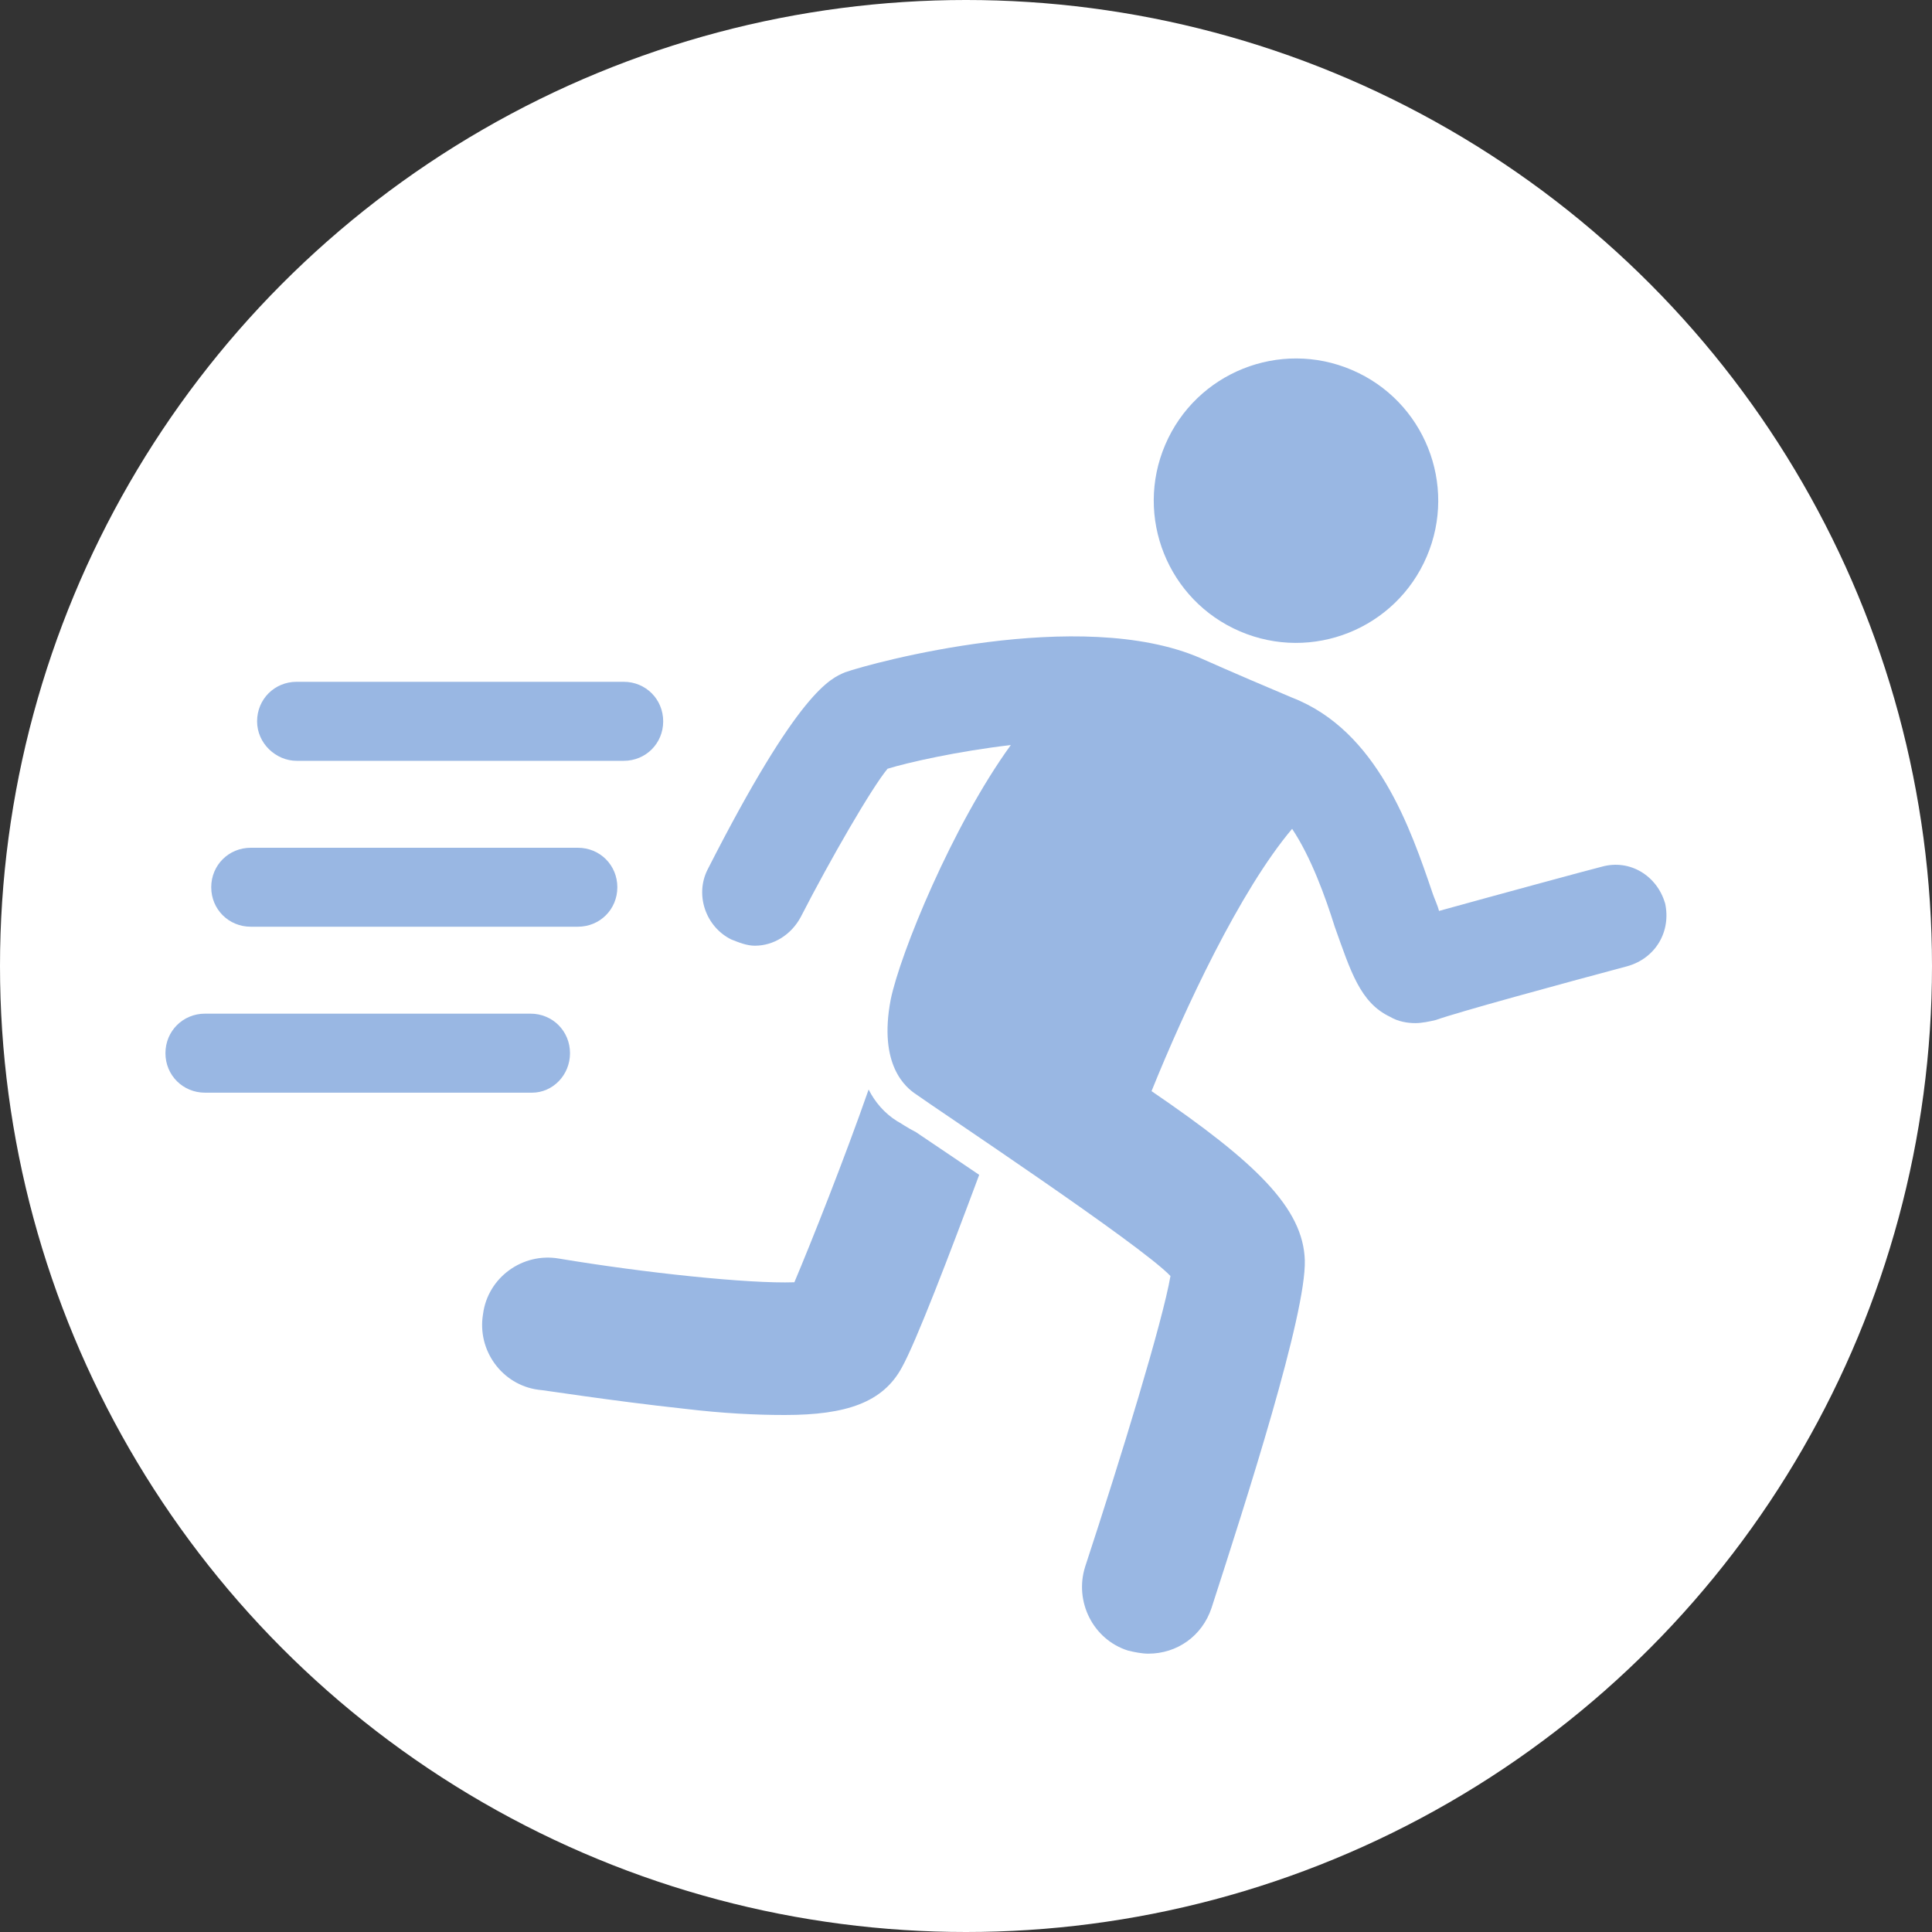 <svg width="30" height="30" viewBox="0 0 30 30" fill="none" xmlns="http://www.w3.org/2000/svg">
<rect x="0" y="0" width="30" height="30" fill="#333333" stroke="none"/>
<circle cx="15" cy="15" r="15" fill="white"/>
<path d="M13.93 17.409C13.733 17.286 13.587 17.114 13.488 16.918C13.12 17.973 12.604 19.274 12.335 19.911C11.624 19.936 10.004 19.764 8.679 19.543C8.115 19.445 7.575 19.837 7.501 20.402C7.404 20.967 7.796 21.506 8.36 21.58C8.409 21.58 9.489 21.752 10.617 21.874C11.231 21.948 11.746 21.972 12.187 21.972C13.144 21.972 13.709 21.776 14.003 21.236C14.223 20.843 14.739 19.493 15.205 18.243C14.911 18.046 14.591 17.826 14.223 17.58C14.077 17.506 13.979 17.433 13.93 17.409L13.93 17.409Z" fill="#99B7E3"/>
<path d="M25.854 14.023C25.732 13.605 25.315 13.335 24.873 13.458C24.676 13.507 23.229 13.9 22.345 14.145C22.32 14.047 22.271 13.949 22.247 13.875C21.904 12.868 21.389 11.347 20.064 10.833C19.77 10.71 19.082 10.416 18.641 10.219C16.775 9.409 13.537 10.293 13.12 10.44C12.899 10.537 12.408 10.71 10.985 13.507C10.789 13.9 10.96 14.391 11.353 14.587C11.476 14.636 11.598 14.685 11.721 14.685C12.015 14.685 12.286 14.513 12.432 14.243C12.898 13.335 13.537 12.231 13.782 11.937C14.101 11.839 14.861 11.667 15.696 11.569C14.788 12.821 13.978 14.807 13.831 15.52C13.634 16.55 14.076 16.894 14.224 16.992C14.567 17.238 17.708 19.323 18.175 19.814C18.052 20.525 17.414 22.611 16.85 24.328C16.679 24.868 16.973 25.457 17.512 25.629C17.61 25.654 17.733 25.678 17.832 25.678C18.274 25.678 18.666 25.408 18.813 24.967C19.353 23.298 20.285 20.402 20.261 19.569C20.236 18.759 19.5 18.047 17.881 16.943C18.396 15.667 19.255 13.827 20.064 12.87C20.358 13.311 20.58 13.925 20.726 14.391C20.972 15.078 21.119 15.569 21.585 15.789C21.708 15.863 21.855 15.887 21.978 15.887C22.076 15.887 22.199 15.862 22.297 15.838C22.64 15.715 24.26 15.273 25.267 15.004C25.708 14.881 25.953 14.464 25.855 14.023L25.854 14.023Z" fill="#99B7E3"/>
<path d="M20.993 5.745C22.115 6.225 22.634 7.523 22.154 8.643C21.674 9.765 20.376 10.284 19.255 9.804C18.134 9.324 17.614 8.026 18.094 6.905C18.574 5.784 19.873 5.265 20.993 5.745" fill="#99B7E3"/>
<path d="M4.606 11.814H9.685C10.028 11.814 10.298 11.544 10.298 11.201C10.298 10.858 10.028 10.587 9.685 10.587H4.606C4.262 10.587 3.992 10.858 3.992 11.201C3.992 11.544 4.286 11.814 4.606 11.814Z" fill="#99B7E3"/>
<path d="M3.894 14.39H8.973C9.316 14.39 9.586 14.12 9.586 13.777C9.586 13.434 9.316 13.164 8.973 13.164H3.894C3.551 13.164 3.28 13.434 3.28 13.777C3.28 14.12 3.551 14.39 3.894 14.39Z" fill="#99B7E3"/>
<path d="M8.851 16.354C8.851 16.011 8.581 15.74 8.238 15.74H3.183C2.84 15.74 2.569 16.011 2.569 16.354C2.569 16.697 2.84 16.967 3.183 16.967H8.262C8.581 16.967 8.851 16.697 8.851 16.354H8.851Z" fill="#99B7E3"/>
</svg>
